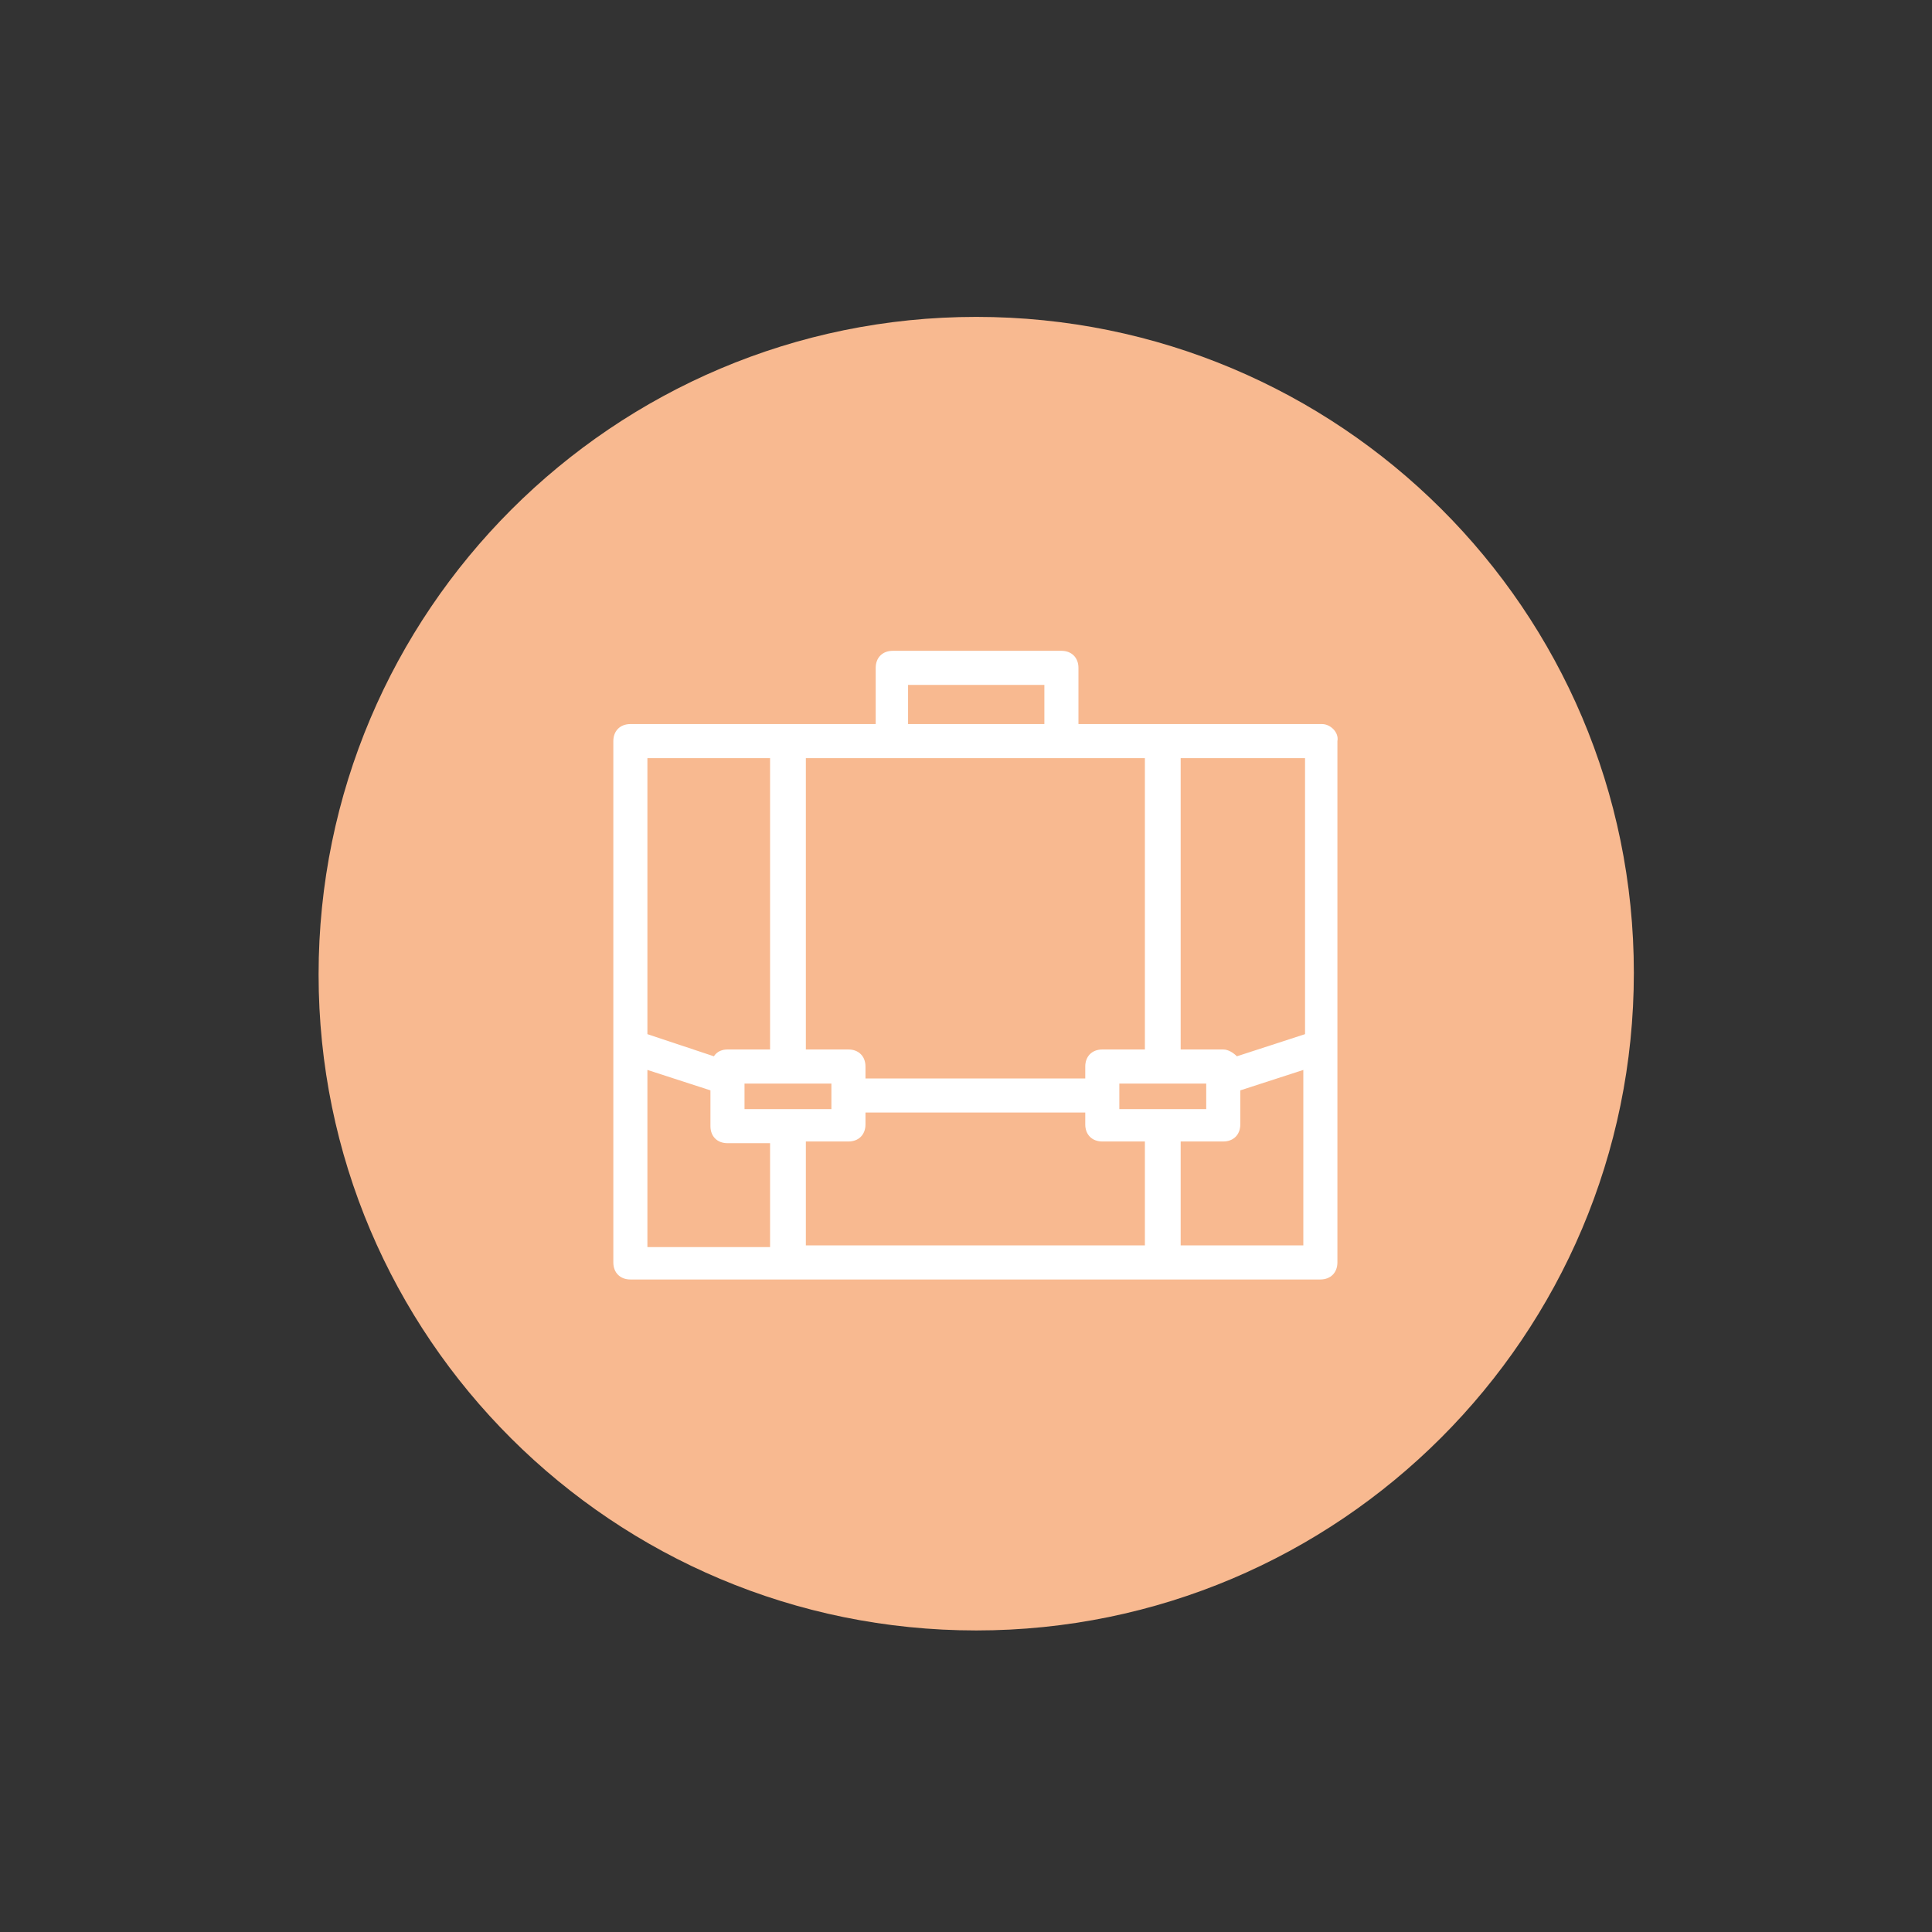 <svg xmlns="http://www.w3.org/2000/svg" viewBox="0 0 113.4 113.4"><rect x="0" y="0" width="113.4" height="113.4" fill="#333333" stroke="none"/><path d="M57.3 95.7c21.3 0 38.6-17.3 38.6-38.6S78.6 18.6 57.3 18.6 18.7 35.9 18.7 57.2 36 95.7 57.3 95.7" fill="#f8b990"/><path d="M77.6 42.5H63.3v-3.3c0-.6-.4-1-1-1h-9.9c-.6 0-1 .4-1 1v3.3H37c-.6 0-1 .4-1 1v30.6c0 .6.4 1 1 1h40.5c.6 0 1-.4 1-1V43.5c.1-.5-.4-1-.9-1zm-24.3-2.3h8v2.3h-8v-2.3zm-1 4.3h14.9v17.1h-2.5c-.6 0-1 .4-1 1v.7H50.8v-.7c0-.6-.4-1-1-1h-2.5V44.5h5zm18.5 19.1v1.5h-5.1v-1.5h5.1zm-27.1 1.5v-1.5h5.1v1.5h-5.1zM38 44.5h7.2v17.1h-2.5c-.3 0-.6.1-.8.4L38 60.7V44.5zm0 28.6V62.8l3.7 1.2v2.1c0 .6.4 1 1 1h2.5v6.1H38zm9.3 0V67h2.5c.6 0 1-.4 1-1v-.7h12.9v.7c0 .6.4 1 1 1h2.5v6.1H47.3zm29.3 0h-7.3V67h2.5c.6 0 1-.4 1-1v-2l3.7-1.2v10.3zm0-12.4l-4 1.3c-.2-.2-.5-.4-.8-.4h-2.5V44.5h7.3v16.2z" fill="#fff"/></svg>